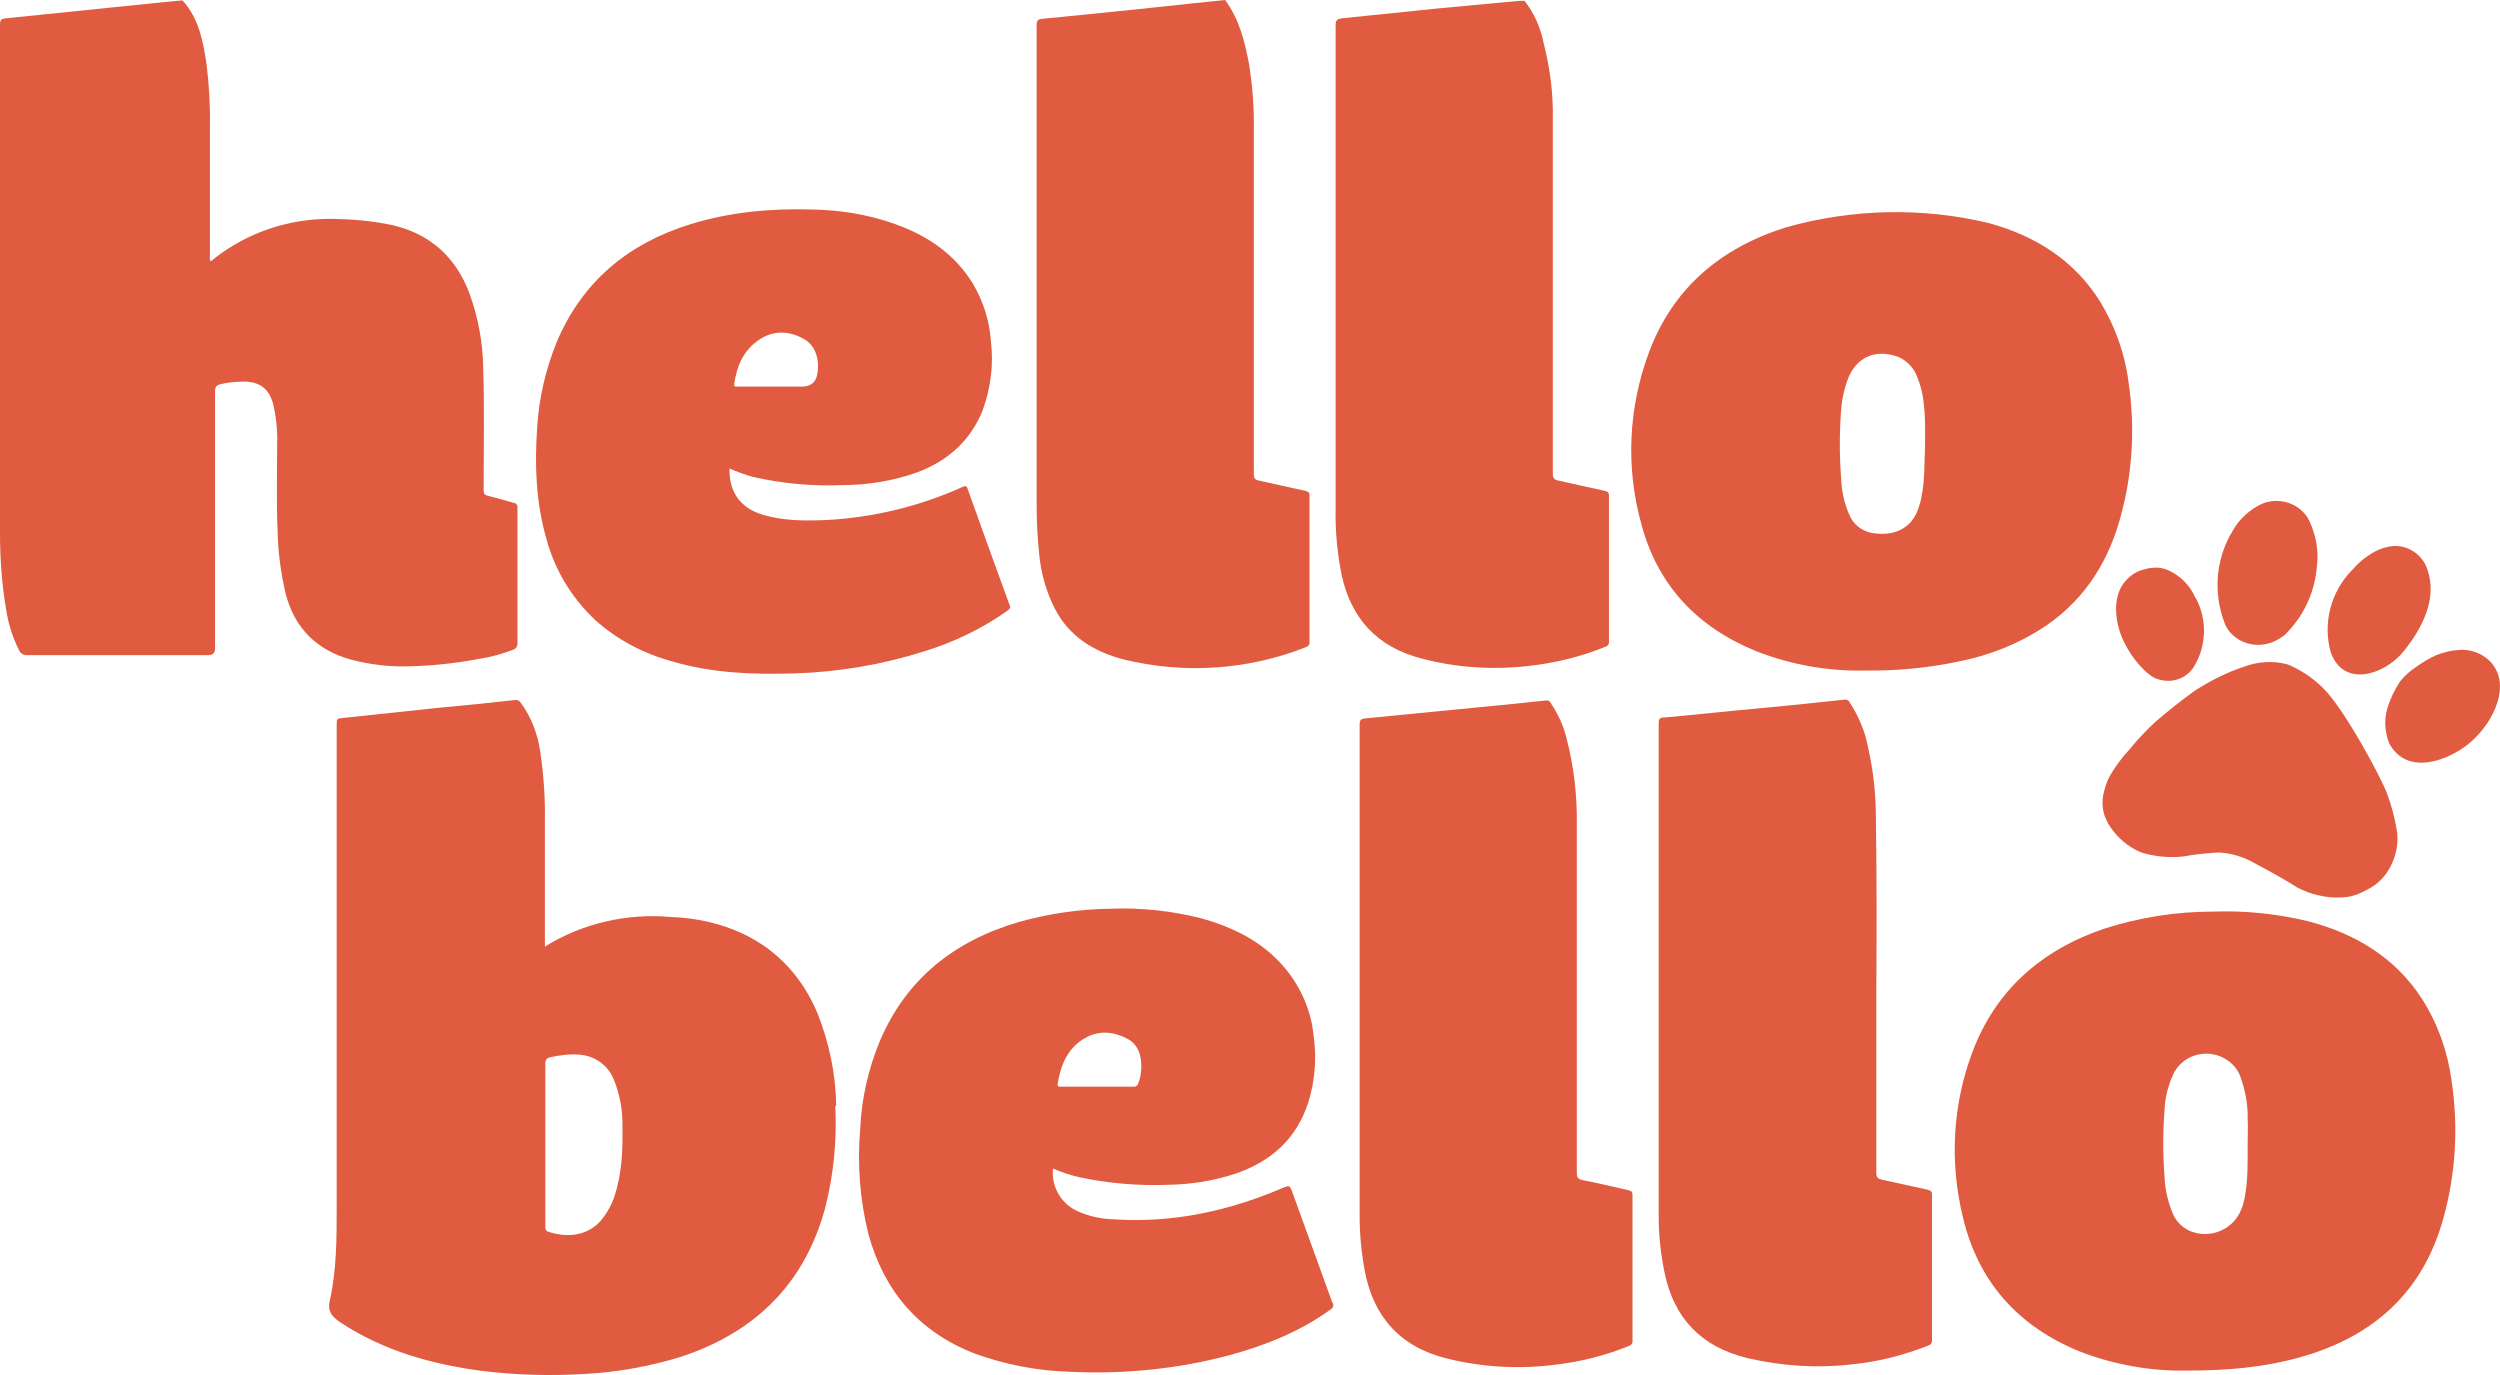 <svg width="80" height="44" viewBox="0 0 80 44" fill="none" xmlns="http://www.w3.org/2000/svg">
<path d="M0.192 0.585C0.041 0.599 0 0.639 0 0.785V17.041C0 17.852 0.055 18.677 0.192 19.475C0.26 19.941 0.398 20.393 0.617 20.819C0.658 20.912 0.768 20.978 0.877 20.965H6.662C6.808 20.965 6.881 20.894 6.881 20.752V12.518C6.881 12.385 6.923 12.332 7.06 12.292C7.293 12.238 7.539 12.212 7.786 12.212C8.321 12.212 8.609 12.438 8.746 12.944C8.842 13.369 8.883 13.795 8.869 14.22C8.869 15.152 8.842 16.07 8.883 17.001C8.896 17.679 8.992 18.358 9.143 19.009C9.431 20.1 10.13 20.805 11.241 21.111C11.816 21.258 12.406 21.337 12.995 21.324C13.777 21.311 14.558 21.231 15.325 21.085C15.696 21.031 16.066 20.925 16.422 20.792C16.504 20.765 16.559 20.686 16.559 20.606V16.242C16.573 16.176 16.518 16.096 16.45 16.096C16.175 16.016 15.901 15.937 15.627 15.87C15.504 15.843 15.476 15.79 15.476 15.671C15.476 14.367 15.504 13.063 15.463 11.76C15.449 10.948 15.298 10.15 15.024 9.392C14.599 8.261 13.804 7.503 12.584 7.21C12.022 7.09 11.446 7.024 10.857 7.011C9.472 6.944 8.143 7.343 7.046 8.128C6.936 8.208 6.84 8.288 6.744 8.367C6.717 8.328 6.703 8.274 6.717 8.208V4.057C6.731 3.379 6.689 2.701 6.607 2.035C6.498 1.304 6.36 0.585 5.84 0.013C5.853 9.93926e-05 1.398 0.466 0.192 0.585Z" fill="#E05B40"/>
<path d="M39.203 0C39.656 0.612 39.834 1.33 39.971 2.062C40.081 2.767 40.136 3.472 40.122 4.177V15.165C40.122 15.298 40.149 15.351 40.286 15.378C40.78 15.484 41.273 15.604 41.781 15.71C41.876 15.737 41.904 15.764 41.904 15.857V20.539C41.917 20.619 41.863 20.686 41.781 20.712C39.93 21.444 37.874 21.577 35.941 21.098C34.981 20.845 34.2 20.353 33.748 19.462C33.473 18.916 33.309 18.331 33.254 17.732C33.199 17.213 33.172 16.681 33.172 16.163V0.811C33.172 0.652 33.213 0.612 33.377 0.599C34.515 0.492 35.653 0.372 36.804 0.253C37.517 0.173 39.19 0 39.203 0Z" fill="#E05B40"/>
<path d="M19.657 38.298C19.561 38.577 19.41 38.843 19.218 39.07C18.766 39.575 18.108 39.602 17.546 39.416C17.45 39.389 17.45 39.309 17.45 39.243V34.041C17.45 33.908 17.491 33.855 17.628 33.828C17.93 33.762 18.245 33.722 18.547 33.749C19.04 33.788 19.465 34.094 19.643 34.547C19.835 35.026 19.931 35.544 19.918 36.05C19.931 36.808 19.904 37.566 19.657 38.298ZM26.758 35.385C26.744 34.374 26.538 33.389 26.168 32.445C25.689 31.301 24.907 30.41 23.742 29.864C23.043 29.545 22.275 29.372 21.494 29.346C20.068 29.212 18.643 29.545 17.436 30.29V26.273C17.45 25.528 17.395 24.783 17.286 24.038C17.203 23.479 16.998 22.947 16.669 22.495C16.628 22.428 16.559 22.388 16.477 22.401C15.654 22.495 14.832 22.575 13.996 22.654C12.995 22.761 11.994 22.867 10.98 22.974C10.774 23 10.774 22.987 10.774 23.2V38.631C10.774 39.628 10.774 40.626 10.555 41.61C10.473 41.956 10.61 42.116 10.87 42.302C12.255 43.22 13.804 43.659 15.449 43.872C16.545 44.005 17.642 44.032 18.739 43.965C19.753 43.912 20.767 43.725 21.741 43.433C24.167 42.648 25.743 41.078 26.401 38.671C26.676 37.593 26.785 36.489 26.73 35.398" fill="#E05B40"/>
<path d="M61.479 15.936C61.465 16.043 61.424 16.136 61.397 16.242C61.136 17.067 60.382 17.16 59.834 17.041C59.532 16.961 59.286 16.748 59.176 16.468C59.011 16.096 58.929 15.697 58.916 15.298C58.861 14.58 58.861 13.848 58.916 13.116C58.943 12.757 59.025 12.398 59.162 12.052C59.436 11.44 59.985 11.187 60.643 11.387C60.917 11.467 61.15 11.666 61.287 11.919C61.438 12.238 61.534 12.584 61.561 12.93C61.616 13.369 61.602 13.795 61.602 14.274C61.575 14.806 61.602 15.378 61.479 15.936ZM68.114 12.238C68.004 11.334 67.689 10.456 67.209 9.658C66.386 8.341 65.153 7.556 63.658 7.143C61.52 6.625 59.272 6.678 57.147 7.276C55.036 7.942 53.515 9.245 52.761 11.294C52.103 13.063 52.02 14.979 52.528 16.788C53.048 18.73 54.31 20.073 56.215 20.845C57.312 21.271 58.491 21.484 59.683 21.457C60.67 21.47 61.671 21.377 62.63 21.178C63.658 20.978 64.632 20.592 65.495 20.007C66.784 19.116 67.524 17.865 67.894 16.402C68.251 15.045 68.319 13.622 68.114 12.238Z" fill="#E05B40"/>
<path d="M71.83 38.325C71.802 38.458 71.775 38.577 71.72 38.697C71.487 39.322 70.774 39.642 70.144 39.416C70.13 39.416 70.116 39.402 70.102 39.402C69.856 39.296 69.65 39.109 69.54 38.857C69.376 38.471 69.28 38.072 69.266 37.66C69.211 36.941 69.211 36.223 69.266 35.518C69.28 35.132 69.376 34.746 69.54 34.387C69.801 33.815 70.486 33.562 71.076 33.815C71.35 33.935 71.569 34.148 71.679 34.414C71.843 34.866 71.939 35.332 71.925 35.81C71.939 36.077 71.925 36.356 71.925 36.622C71.925 37.181 71.939 37.753 71.83 38.325ZM78.451 34.587C78.327 33.656 78.012 32.764 77.505 31.966C76.655 30.649 75.38 29.878 73.858 29.479C72.858 29.239 71.83 29.133 70.802 29.172C69.623 29.172 68.457 29.359 67.333 29.718C65.305 30.41 63.852 31.7 63.111 33.682C62.481 35.371 62.385 37.194 62.81 38.937C63.289 40.985 64.551 42.435 66.552 43.247C67.649 43.672 68.828 43.885 70.02 43.858C71.295 43.858 72.46 43.752 73.598 43.433C75.983 42.768 77.546 41.318 78.19 38.977C78.588 37.54 78.67 36.05 78.451 34.587Z" fill="#E05B40"/>
<path d="M23.494 12.291C23.577 11.72 23.782 11.201 24.317 10.855C24.769 10.562 25.263 10.589 25.715 10.842C26.085 11.041 26.236 11.48 26.154 11.972C26.108 12.238 25.944 12.371 25.66 12.371H23.59C23.549 12.371 23.481 12.385 23.494 12.291ZM32.309 19.369C31.856 18.131 31.404 16.881 30.965 15.644C30.938 15.564 30.91 15.537 30.814 15.577C29.43 16.203 27.95 16.562 26.428 16.642C25.756 16.668 25.098 16.668 24.44 16.482C23.7 16.269 23.33 15.764 23.344 14.992C23.59 15.098 23.837 15.191 24.084 15.258C25.016 15.471 25.976 15.564 26.935 15.524C27.758 15.524 28.58 15.391 29.361 15.112C30.348 14.739 31.061 14.087 31.445 13.13C31.706 12.411 31.802 11.653 31.706 10.895C31.664 10.256 31.459 9.631 31.13 9.072C30.54 8.115 29.663 7.529 28.608 7.157C27.771 6.864 26.88 6.718 25.989 6.704C24.66 6.665 23.344 6.784 22.069 7.183C20.067 7.809 18.628 9.032 17.819 10.935C17.463 11.813 17.244 12.744 17.189 13.688C17.107 14.886 17.148 16.056 17.477 17.213C17.737 18.211 18.285 19.129 19.053 19.847C19.752 20.473 20.588 20.912 21.507 21.164C22.768 21.537 24.07 21.59 25.386 21.55C26.812 21.51 28.224 21.271 29.567 20.845C30.527 20.552 31.431 20.113 32.24 19.541C32.309 19.488 32.35 19.448 32.309 19.369Z" fill="#E05B40"/>
<path d="M33.846 34.68C33.942 34.081 34.161 33.536 34.723 33.217C35.162 32.964 35.628 33.004 36.081 33.243C36.382 33.403 36.505 33.695 36.519 34.028C36.533 34.241 36.505 34.467 36.423 34.666C36.41 34.733 36.341 34.786 36.272 34.773H33.956C33.901 34.773 33.832 34.786 33.846 34.68ZM42.647 41.717C42.208 40.506 41.769 39.296 41.331 38.085C41.276 37.939 41.235 37.939 41.098 37.992C39.343 38.75 37.534 39.149 35.601 39.016C35.203 39.003 34.806 38.91 34.436 38.737C33.928 38.484 33.641 37.952 33.695 37.394C33.969 37.513 34.257 37.606 34.545 37.673C35.491 37.872 36.464 37.952 37.424 37.912C38.15 37.899 38.863 37.779 39.549 37.553C40.7 37.154 41.495 36.422 41.865 35.278C42.085 34.573 42.139 33.828 42.03 33.097C41.934 32.192 41.509 31.341 40.851 30.689C40.179 30.024 39.343 29.638 38.438 29.385C37.492 29.146 36.505 29.04 35.532 29.079C34.532 29.093 33.544 29.239 32.599 29.505C30.515 30.117 28.994 31.341 28.157 33.31C27.787 34.201 27.568 35.159 27.527 36.116C27.431 37.247 27.513 38.378 27.787 39.482C28.281 41.291 29.377 42.608 31.187 43.313C32.174 43.672 33.216 43.872 34.271 43.898C35.985 43.978 37.698 43.805 39.343 43.366C40.508 43.047 41.605 42.608 42.578 41.903C42.66 41.863 42.688 41.757 42.647 41.677" fill="#E05B40"/>
<path d="M50.458 31.753V37.526C50.458 37.673 50.485 37.726 50.65 37.766C51.143 37.859 51.623 37.979 52.103 38.085C52.212 38.112 52.24 38.138 52.24 38.245V42.901C52.254 42.981 52.199 43.047 52.116 43.074C51.362 43.38 50.567 43.579 49.759 43.672C48.607 43.819 47.428 43.752 46.304 43.473C44.796 43.1 43.947 42.129 43.672 40.666C43.563 40.081 43.508 39.482 43.508 38.883V23.186C43.508 23.027 43.563 23 43.7 22.987C44.659 22.894 45.605 22.801 46.565 22.707C47.524 22.614 48.498 22.521 49.471 22.415C49.539 22.401 49.608 22.441 49.621 22.495C49.855 22.84 50.033 23.226 50.129 23.625C50.362 24.517 50.471 25.448 50.458 26.366C50.458 28.162 50.458 29.957 50.458 31.753Z" fill="#E05B40"/>
<path d="M48.621 0.027H48.785C49.087 0.413 49.292 0.865 49.388 1.344C49.594 2.142 49.704 2.953 49.69 3.778V15.165C49.69 15.298 49.731 15.351 49.868 15.378C50.362 15.484 50.855 15.604 51.362 15.71C51.458 15.737 51.486 15.764 51.486 15.857V20.526C51.499 20.606 51.444 20.686 51.362 20.699C50.581 21.018 49.758 21.218 48.909 21.311C47.757 21.444 46.592 21.364 45.482 21.071C44.056 20.699 43.233 19.781 42.932 18.398C42.795 17.706 42.726 17.001 42.74 16.309V0.798C42.74 0.639 42.795 0.612 42.946 0.585C43.974 0.479 45.016 0.373 46.057 0.266C46.907 0.186 47.771 0.107 48.621 0.027Z" fill="#E05B40"/>
<path d="M60.042 31.7V37.526C60.042 37.673 60.097 37.726 60.234 37.753C60.727 37.859 61.207 37.965 61.687 38.072C61.783 38.099 61.824 38.125 61.824 38.218V42.888C61.837 42.967 61.783 43.034 61.7 43.06C60.919 43.366 60.097 43.579 59.26 43.659C58.136 43.792 57.012 43.712 55.916 43.459C54.435 43.1 53.572 42.182 53.27 40.746C53.147 40.147 53.078 39.548 53.078 38.937V23.146C53.078 23 53.119 22.96 53.256 22.96C54.312 22.867 55.367 22.747 56.423 22.654C57.286 22.575 58.15 22.481 59.027 22.388C59.096 22.375 59.164 22.415 59.192 22.481C59.48 22.92 59.685 23.413 59.781 23.931C59.946 24.663 60.028 25.408 60.028 26.153C60.056 28.002 60.056 29.851 60.042 31.7Z" fill="#E05B40"/>
<path d="M72.088 27.59C71.773 27.417 71.417 27.31 71.06 27.284H70.91C70.567 27.31 70.224 27.337 69.895 27.403C69.457 27.456 69.004 27.417 68.579 27.297C68.538 27.284 68.511 27.27 68.47 27.257C68.086 27.084 67.77 26.818 67.537 26.472C67.524 26.445 67.51 26.419 67.483 26.392C67.428 26.299 67.387 26.193 67.346 26.1C67.277 25.887 67.263 25.661 67.304 25.434C67.332 25.302 67.373 25.169 67.414 25.049C67.428 25.009 67.455 24.956 67.469 24.916C67.647 24.583 67.88 24.264 68.141 23.985C68.374 23.692 68.744 23.306 68.949 23.12C69.361 22.761 69.785 22.428 70.224 22.109C70.718 21.79 71.239 21.524 71.801 21.337C72.225 21.178 72.692 21.138 73.13 21.244C73.213 21.258 73.295 21.297 73.377 21.337C73.733 21.51 74.049 21.736 74.323 22.003C74.995 22.641 76.215 24.916 76.379 25.381C76.53 25.767 76.626 26.153 76.694 26.552C76.818 27.244 76.475 28.055 75.872 28.401C75.461 28.64 75.2 28.72 74.857 28.72C74.391 28.733 73.925 28.614 73.514 28.401C73.021 28.082 72.088 27.59 72.088 27.59Z" fill="#E05B40"/>
<path d="M73.57 19.768C73.912 19.262 74.104 18.677 74.145 18.078C74.2 17.599 74.104 17.107 73.898 16.668C73.844 16.548 73.761 16.442 73.665 16.349C73.282 15.99 72.678 15.923 72.226 16.203C71.897 16.389 71.623 16.668 71.445 16.987C70.896 17.892 70.814 18.983 71.198 19.967C71.28 20.167 71.431 20.326 71.609 20.446C71.966 20.672 72.418 20.699 72.802 20.512C72.912 20.459 73.007 20.393 73.103 20.326C73.282 20.153 73.432 19.967 73.57 19.768Z" fill="#E05B40"/>
<path d="M75.282 18.224C74.583 18.93 74.323 19.941 74.583 20.872C74.995 22.029 76.311 21.59 76.914 20.845C77.517 20.1 77.997 19.156 77.681 18.238C77.531 17.746 77.037 17.413 76.516 17.48C76.269 17.519 76.023 17.613 75.817 17.759C75.625 17.879 75.447 18.038 75.296 18.211L75.282 18.224Z" fill="#E05B40"/>
<path d="M76.805 21.803C76.791 21.829 76.777 21.843 76.764 21.869C76.626 22.082 76.517 22.308 76.435 22.548C76.284 22.947 76.297 23.372 76.448 23.772C77.01 24.862 78.395 24.344 79.094 23.718C79.793 23.093 80.396 21.896 79.67 21.151C79.395 20.885 79.012 20.752 78.628 20.805C78.395 20.818 78.175 20.885 77.956 20.965C77.737 21.071 77.517 21.191 77.326 21.337C77.134 21.457 76.956 21.617 76.805 21.803Z" fill="#E05B40"/>
<path d="M67.895 20.38C68.087 20.858 68.512 21.444 68.924 21.683C68.951 21.697 68.965 21.71 68.992 21.71C69.444 21.896 69.965 21.736 70.212 21.324C70.61 20.659 70.637 19.834 70.267 19.142L70.239 19.102C70.075 18.73 69.773 18.424 69.39 18.251C69.239 18.185 69.074 18.145 68.896 18.171C68.814 18.171 68.732 18.185 68.663 18.211C68.43 18.251 68.224 18.371 68.06 18.544C67.58 19.023 67.676 19.834 67.895 20.38Z" fill="#E05B40"/>
</svg>
